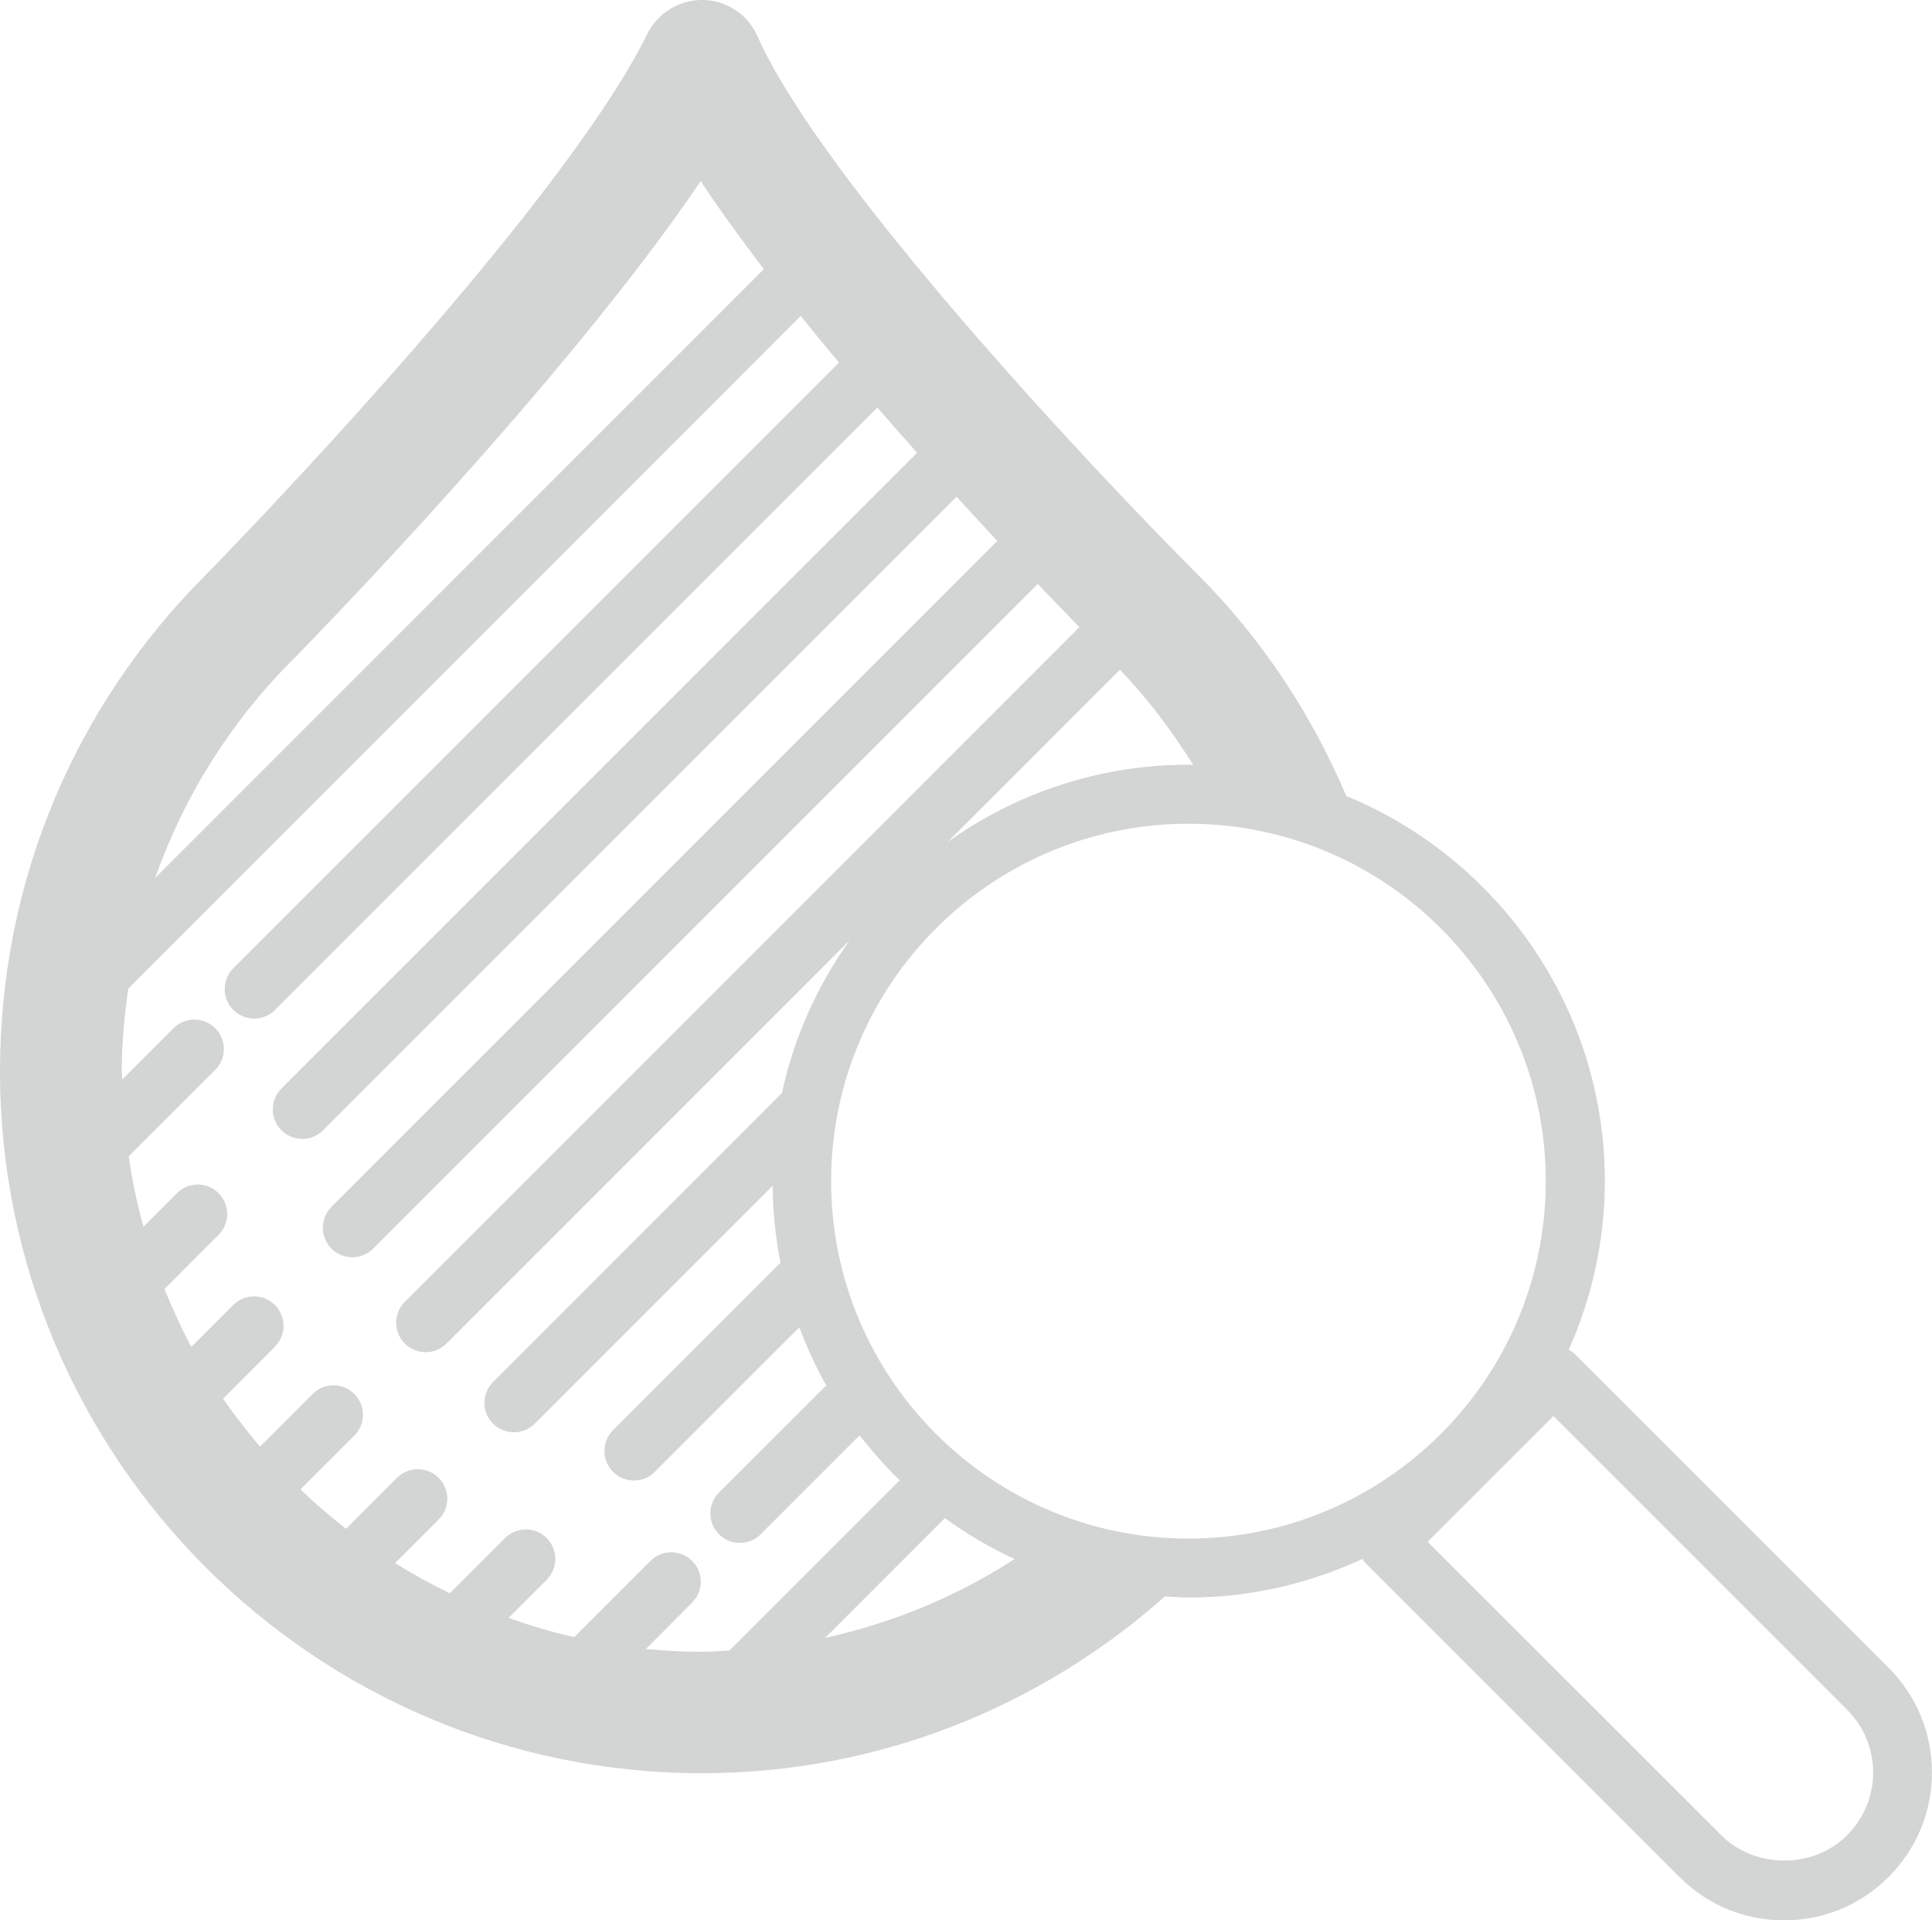 <?xml version="1.0" encoding="utf-8"?>
<!-- Generator: Adobe Illustrator 15.1.0, SVG Export Plug-In . SVG Version: 6.00 Build 0)  -->
<!DOCTYPE svg PUBLIC "-//W3C//DTD SVG 1.1//EN" "http://www.w3.org/Graphics/SVG/1.1/DTD/svg11.dtd">
<svg version="1.1" id="Layer_1" xmlns="http://www.w3.org/2000/svg" xmlns:xlink="http://www.w3.org/1999/xlink" x="0px" y="0px"
	 width="49.306px" height="49px" viewBox="3.241 0.396 49.306 49" enable-background="new 3.241 0.396 49.306 49"
	 xml:space="preserve">
<path fill="#D3D4D4" d="M51.442,42.955l-8.027-8.024c-0.039-0.041-0.093-0.063-0.139-0.093c0.586-1.316,0.922-2.771,0.922-4.304
	c0-4.433-2.735-8.235-6.598-9.828c-0.879-2.063-2.123-3.972-3.753-5.611c-0.01-0.009-0.02-0.022-0.031-0.031
	c-2.572-2.566-9.606-10.04-11.245-13.747c-0.244-0.549-0.783-0.911-1.386-0.922c-0.599-0.008-1.157,0.325-1.423,0.865
	C17.478,5.894,8.597,14.96,8.516,15.04c-3.402,3.389-5.275,7.894-5.275,12.692c0,9.874,8.034,17.909,17.911,17.909
	c4.537,0,8.667-1.715,11.82-4.511c0.197,0.009,0.395,0.029,0.594,0.029c1.592,0,3.095-0.359,4.449-0.987
	c0.022,0.032,0.036,0.067,0.063,0.095l8.025,8.024c0.714,0.712,1.659,1.104,2.667,1.104c1.009,0,1.955-0.392,2.667-1.104
	c0.715-0.715,1.108-1.662,1.108-2.667C52.547,44.618,52.155,43.669,51.442,42.955z M42.69,30.534c0,5.031-4.09,9.12-9.121,9.12
	c-5.029,0-9.117-4.091-9.117-9.12s4.091-9.12,9.117-9.12C38.6,21.414,42.69,25.505,42.69,30.534z M21.155,42.543
	c-0.482,0-0.96-0.026-1.431-0.072l1.18-1.184c0.296-0.294,0.296-0.77,0-1.063c-0.293-0.293-0.769-0.293-1.062,0l-1.946,1.946
	c-0.572-0.129-1.13-0.297-1.676-0.491l0.973-0.974c0.293-0.294,0.293-0.77,0-1.064c-0.293-0.294-0.769-0.294-1.064,0l-1.41,1.409
	c-0.478-0.232-0.945-0.489-1.395-0.771l1.112-1.11c0.295-0.295,0.295-0.769,0-1.064c-0.294-0.294-0.77-0.294-1.063,0l-1.3,1.3
	c-0.405-0.316-0.794-0.648-1.164-1.004l1.375-1.374c0.293-0.294,0.293-0.77,0-1.063c-0.295-0.295-0.771-0.295-1.064,0l-1.344,1.345
	c-0.334-0.395-0.649-0.801-0.942-1.225l1.323-1.325c0.293-0.295,0.293-0.771,0-1.064c-0.293-0.293-0.769-0.293-1.064,0l-1.067,1.069
	c-0.258-0.477-0.483-0.974-0.688-1.477l1.381-1.382c0.293-0.294,0.293-0.769,0-1.063c-0.294-0.295-0.769-0.295-1.064,0l-0.852,0.852
	c-0.164-0.584-0.289-1.18-0.378-1.792l2.209-2.207c0.293-0.293,0.293-0.769,0-1.063c-0.295-0.293-0.77-0.293-1.064,0L6.36,27.942
	c0-0.07-0.012-0.139-0.012-0.21c0-0.717,0.069-1.42,0.166-2.112L23.676,8.457c0.32,0.398,0.646,0.796,0.978,1.191L9.196,25.102
	c-0.294,0.294-0.294,0.771,0,1.063c0.148,0.146,0.339,0.221,0.532,0.221c0.193,0,0.387-0.074,0.533-0.221l15.37-15.37
	c0.342,0.392,0.68,0.779,1.015,1.155L10.422,28.172c-0.293,0.293-0.293,0.769,0,1.063c0.148,0.146,0.34,0.221,0.533,0.221
	c0.192,0,0.386-0.074,0.533-0.221L27.653,13.07c0.36,0.394,0.708,0.772,1.04,1.129L11.699,31.192c-0.292,0.293-0.292,0.769,0,1.063
	c0.147,0.147,0.34,0.221,0.532,0.221c0.193,0,0.386-0.073,0.533-0.221l16.96-16.959c0.41,0.428,0.769,0.798,1.063,1.102
	L13.572,33.614c-0.295,0.294-0.295,0.77,0,1.063c0.147,0.148,0.34,0.222,0.531,0.222c0.193,0,0.386-0.073,0.533-0.222l10.289-10.288
	c-0.822,1.15-1.42,2.471-1.729,3.896l-7.371,7.373c-0.295,0.296-0.295,0.771,0,1.064c0.147,0.146,0.34,0.22,0.533,0.22
	c0.191,0,0.385-0.073,0.531-0.22l6.07-6.07c0.007,0.673,0.075,1.327,0.2,1.965l-4.271,4.271c-0.295,0.294-0.295,0.77,0,1.064
	c0.146,0.146,0.34,0.22,0.532,0.22s0.386-0.073,0.532-0.22l3.689-3.689c0.192,0.513,0.419,1.011,0.687,1.483l-2.739,2.733
	c-0.292,0.296-0.292,0.772,0,1.064c0.148,0.148,0.341,0.222,0.533,0.222c0.193,0,0.386-0.073,0.533-0.222l2.524-2.525
	c0.315,0.406,0.654,0.79,1.022,1.147l-4.348,4.348C21.618,42.522,21.387,42.543,21.155,42.543z M33.569,19.909
	c-2.29,0-4.407,0.733-6.146,1.973l4.399-4.398c0.718,0.748,1.33,1.567,1.871,2.431C33.65,19.914,33.611,19.909,33.569,19.909z
	 M10.718,17.224c0.326-0.332,6.944-7.084,10.405-12.206c0.477,0.721,1.028,1.477,1.611,2.246L7.2,22.799
	C7.932,20.73,9.111,18.827,10.718,17.224z M24.299,42.188l3.055-3.056c0.555,0.404,1.151,0.754,1.78,1.044
	C27.675,41.121,26.044,41.804,24.299,42.188z M50.377,47.226c-0.854,0.86-2.348,0.856-3.206,0l-7.495-7.491l3.209-3.208l7.492,7.492
	c0.431,0.429,0.668,0.999,0.668,1.604C51.045,46.228,50.805,46.799,50.377,47.226z"/>
</svg>
